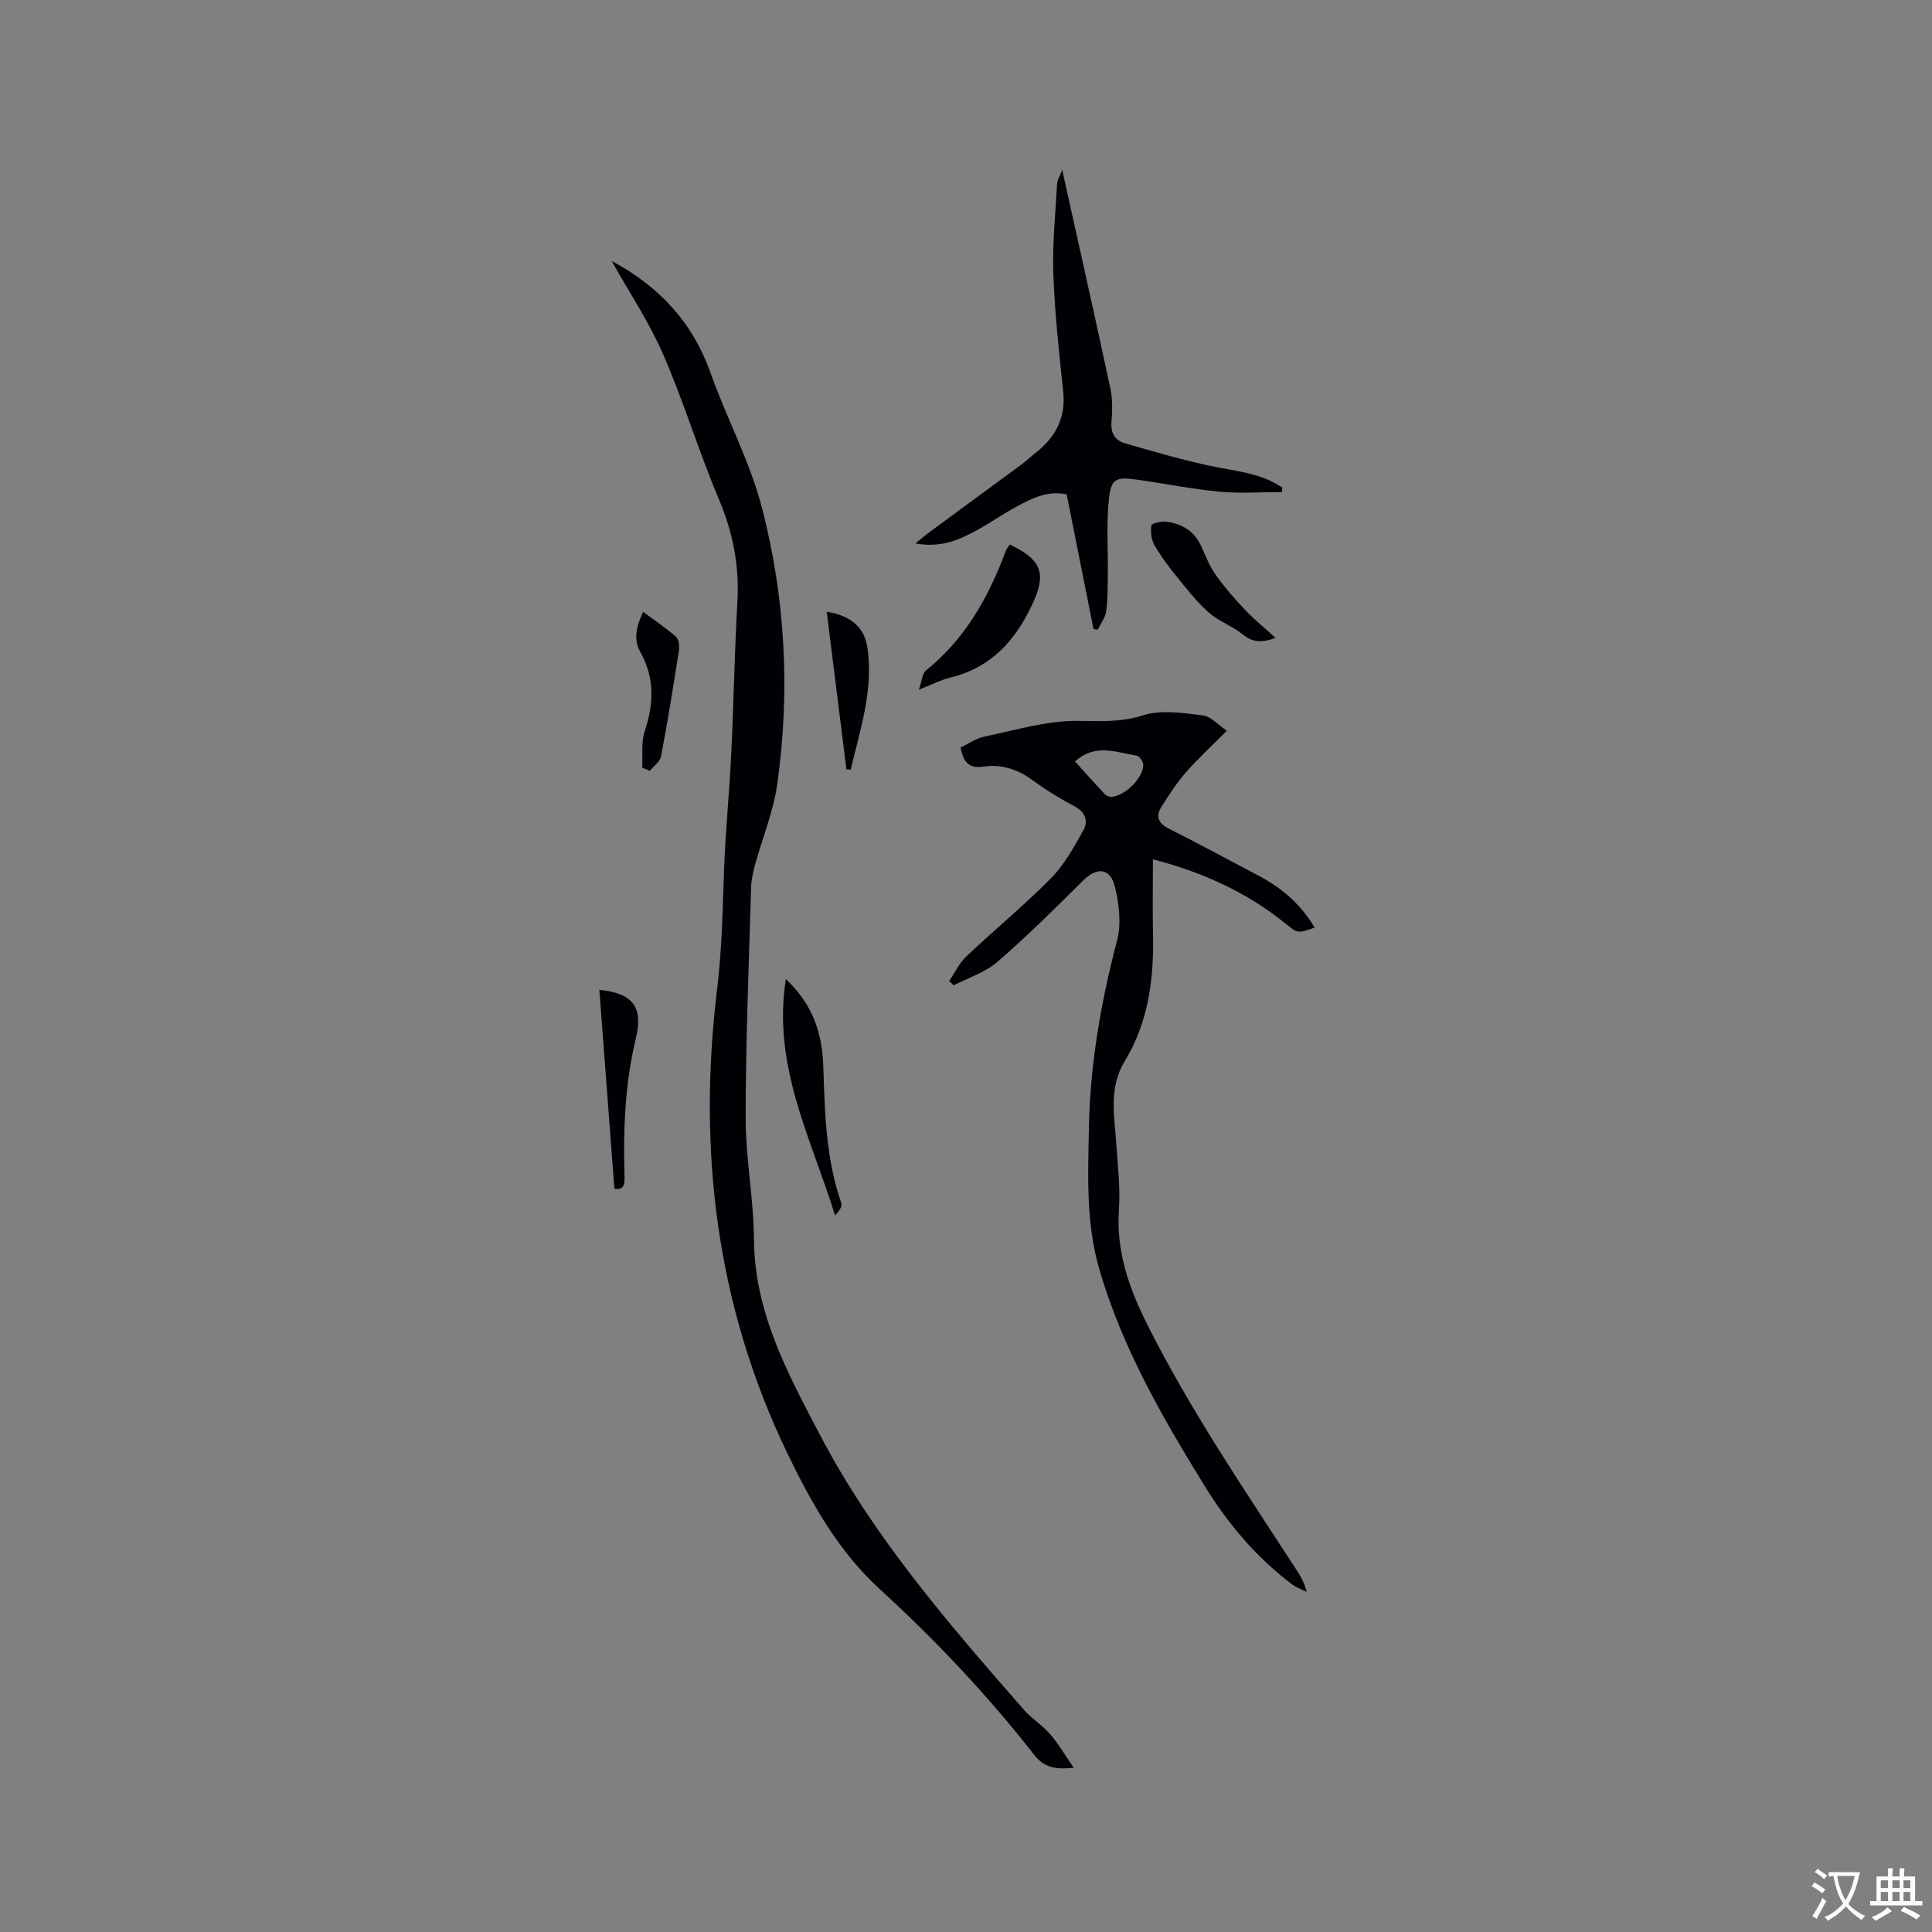 <svg enable-background="new 0 0 400 400" viewBox="0 0 400 400" xmlns="http://www.w3.org/2000/svg"><rect x="0" y="0" width="400" height="400" fill="#808080" stroke="none"/><g fill="#010105"><path d="m126.63 54.02c9.87 5.29 16.77 12.72 20.48 23.18 3.35 9.46 8.22 18.47 10.7 28.12 4.81 18.71 5.82 37.91 3.1 57.1-.81 5.7-3.11 11.19-4.64 16.8-.41 1.51-.73 3.1-.77 4.66-.45 15.88-1.12 31.77-1.12 47.65 0 8.35 1.67 16.69 1.72 25.04.1 15.08 6.93 27.65 13.62 40.43 11.12 21.25 26.67 39.16 42.3 57.03 1.59 1.82 3.76 3.13 5.35 4.96 1.73 2 3.08 4.32 4.94 7-3.88.42-6.17-.09-8.16-2.63-9.68-12.37-20.4-23.75-32.03-34.37-8.43-7.69-14.09-17.72-19.04-27.96-14.78-30.59-18.68-62.95-14.6-96.33 1.01-8.26 1.12-16.44 1.43-24.68.3-8.02 1.11-16.03 1.49-24.05.51-10.46.67-20.94 1.27-31.39.43-7.45-.93-14.36-3.85-21.26-4.15-9.83-7.24-20.11-11.49-29.89-2.88-6.65-6.98-12.77-10.7-19.41z"/><path d="m196.52 203.09c1.17-1.71 2.09-3.69 3.56-5.09 5.77-5.46 11.94-10.52 17.52-16.17 2.75-2.79 4.74-6.42 6.68-9.89 1.05-1.88.51-3.77-1.78-4.99-2.99-1.59-5.91-3.36-8.63-5.36-3.15-2.32-6.52-3.44-10.37-2.86-2.82.42-4.09-.93-4.61-3.97 1.54-.73 3.15-1.88 4.91-2.25 6.4-1.33 12.87-3.31 19.3-3.26 4.68.04 8.94.33 13.61-1.16 3.73-1.19 8.21-.47 12.28.01 1.68.19 3.17 1.96 5.02 3.19-3.23 3.25-6.03 5.81-8.51 8.65-1.92 2.21-3.55 4.71-5.1 7.21-1.13 1.84-.6 3.29 1.47 4.34 6.32 3.22 12.58 6.55 18.84 9.88 4.76 2.53 8.7 5.96 11.47 10.68-3.56 1.26-3.52 1.2-6.08-.87-8.03-6.51-17.23-10.62-27.4-13.27 0 5.4-.09 10.56.02 15.72.2 9.16-1.01 18.09-5.82 26-3.38 5.55-2.19 11.18-1.81 16.93.31 4.65.89 9.34.57 13.95-.6 8.73 2.17 16.39 6 23.98 8.85 17.55 19.86 33.77 30.54 50.19.92 1.41 1.83 2.83 2.33 4.9-.99-.5-2.09-.85-2.96-1.51-7.47-5.61-13.36-12.62-18.24-20.55-8.74-14.18-17.01-28.55-21.72-44.7-2.81-9.66-2.35-19.45-2.16-29.32.25-13.23 2.49-26.06 5.84-38.83.89-3.39.4-7.4-.41-10.9-.95-4.11-3.73-4.35-6.66-1.44-5.77 5.74-11.56 11.49-17.71 16.81-2.53 2.19-6.01 3.28-9.06 4.87-.32-.29-.63-.6-.93-.92zm26.05-45.44c2 2.21 4.02 4.48 6.1 6.71.31.34.89.63 1.33.62 2.81-.09 6.67-3.82 6.7-6.63.01-.66-.82-1.82-1.4-1.91-4.18-.65-8.5-2.61-12.73 1.21z"/><path d="m219.92 35.17c3.47 15.67 6.8 30.44 9.97 45.23.48 2.24.42 4.66.23 6.96-.19 2.32.75 3.82 2.74 4.4 5.76 1.68 11.54 3.34 17.39 4.63 5.22 1.14 10.66 1.43 15.23 4.56-.02.31-.04.62-.05.93-4.31 0-8.65.33-12.93-.08-5.79-.55-11.52-1.72-17.29-2.52-4.12-.57-5.14-.2-5.61 3.96-.58 5.09-.17 10.29-.24 15.45-.03 2.63.01 5.29-.34 7.88-.18 1.32-1.14 2.54-1.74 3.81-.29-.05-.59-.1-.88-.15-1.85-9.29-3.7-18.58-5.56-27.88-3.89-.82-7.05.76-10.12 2.4-3.08 1.64-5.94 3.69-9.02 5.33-3.53 1.88-7.23 3.35-12.18 2.43 1.36-1.1 2.19-1.81 3.08-2.46 6.31-4.65 12.64-9.27 18.95-13.93 1.02-.75 1.94-1.64 2.94-2.43 4.11-3.24 6.21-7.26 5.63-12.69-.87-8.11-1.75-16.23-2.04-24.37-.22-6.19.45-12.42.78-18.62.04-.69.49-1.35 1.06-2.84z"/><path d="m209.07 112.74c6.83 3.24 7.56 6.2 4.62 12.46-3.56 7.58-8.6 13.05-16.96 15.09-1.91.47-3.7 1.41-6.49 2.5.66-1.88.71-3.35 1.46-3.96 8.1-6.53 12.98-15.16 16.51-24.72.18-.46.54-.87.86-1.37z"/><path d="m162.7 202.72c5.81 5.42 7.55 11.6 7.76 18.15.3 9.55.54 19.06 3.72 28.22.24.69-.43 1.7-1.31 2.51-4.86-15.83-13.01-30.81-10.17-48.88z"/><path d="m264.09 132.06c-3.03 1.16-4.89.84-6.85-.75-2.11-1.71-4.86-2.65-6.89-4.42-2.4-2.1-4.43-4.67-6.45-7.16-1.77-2.18-3.48-4.45-4.89-6.87-.66-1.14-.83-2.78-.62-4.1.07-.43 2.1-.88 3.16-.74 3.2.42 5.74 1.96 7.15 5.07.92 2.02 1.73 4.14 3 5.93 1.86 2.61 4 5.05 6.21 7.38 1.82 1.92 3.91 3.6 6.18 5.66z"/><path d="m124.09 204.92c6.86.75 9.15 3.4 7.54 10.14-2.22 9.27-2.61 18.63-2.34 28.07.05 1.69.15 3.36-2.09 2.97-1.04-13.76-2.07-27.49-3.11-41.18z"/><path d="m171.16 126.65c4.74.76 7.78 3.04 8.43 7.44 1.3 8.77-1.53 16.95-3.45 25.25-.3-.02-.6-.04-.9-.07-1.34-10.74-2.69-21.48-4.08-32.62z"/><path d="m132.96 158.93c.14-2.51-.25-5.2.51-7.5 1.91-5.72 2.11-11.1-.92-16.49-1.47-2.61-.77-5.29.6-8.26 2.41 1.78 4.74 3.34 6.83 5.18.59.52.72 1.92.58 2.84-1.14 7.3-2.31 14.61-3.69 21.87-.21 1.11-1.52 2.02-2.32 3.02-.53-.23-1.06-.44-1.59-.66z"/></g><path d="m377.9 391.2c-.2.3-.4.5-.6.8-.7-.6-1.4-1-2.2-1.5.2-.3.4-.5.5-.8.6.4 1.4.8 2.3 1.5zm-1.8 6.1c-.2-.2-.5-.4-.9-.6.4-.6.8-1.2 1.2-1.9s.7-1.3.9-1.9c.3.3.5.5.8.7-.7 1.3-1.4 2.6-2 3.7zm2.2-9c-.3.3-.5.5-.6.8-.6-.6-1.3-1.1-2-1.5.3-.3.5-.5.6-.7.6.5 1.3.9 2 1.4zm.3.2v-.9h2 4.5c-.3 1.3-.6 2.5-1 3.6s-.9 2.1-1.4 3c.4.5 1 1 1.6 1.4s1.2.8 1.9 1.1c-.3.2-.5.4-.8.8-.4-.3-1-.7-1.6-1.2s-1.2-1.1-1.6-1.6c-.5.6-1.1 1.1-1.7 1.6s-1.4.9-2.1 1.4c-.1-.3-.3-.5-.7-.8.6-.2 1.2-.5 1.9-1s1.4-1.1 2-1.8c-.5-.8-.9-1.6-1.2-2.5s-.6-2-.8-3.2c-.4.1-.7.1-1 .1zm2.5 2.7c.3 1 .7 1.7 1 2.2.3-.5.6-1.1 1-2s.6-1.9.9-3h-3.2-.4c.1.9.3 1.8.7 2.8z" fill="#fafbfa"/><path d="m396.5 388.5v1.5 3.6h1.5v.9c-.4 0-1 0-1.7 0h-7.9c-.5 0-.9 0-1.2 0v-.9h1.3v-3.5c0-.7 0-1.2 0-1.6h2.4c0-.8 0-1.4 0-1.7h1c0 .3-.1.8-.1 1.7h1.5c0-.8 0-1.4 0-1.7h1c0 .3-.1.9-.1 1.7zm-8.2 9.2c-.2-.3-.5-.5-.8-.8.8-.3 1.4-.6 1.9-.9s1-.7 1.4-1.1c.3.3.6.5.9.8-1.6 1-2.8 1.6-3.4 2zm2.6-6.8v-1.6h-1.5v1.6zm0 2.7v-1.9h-1.5v1.9zm2.4-2.7v-1.6h-1.5v1.6zm0 2.7v-1.9h-1.5v1.9zm.2 2 .7-.8c.4.2.9.5 1.6.8s1.3.7 1.8 1c-.3.3-.5.5-.8.8-.4-.3-1.5-1-3.3-1.8zm2-4.7v-1.6h-1.4v1.6zm0 2.7v-1.9h-1.4v1.9z" fill="#fafbfa"/></svg>